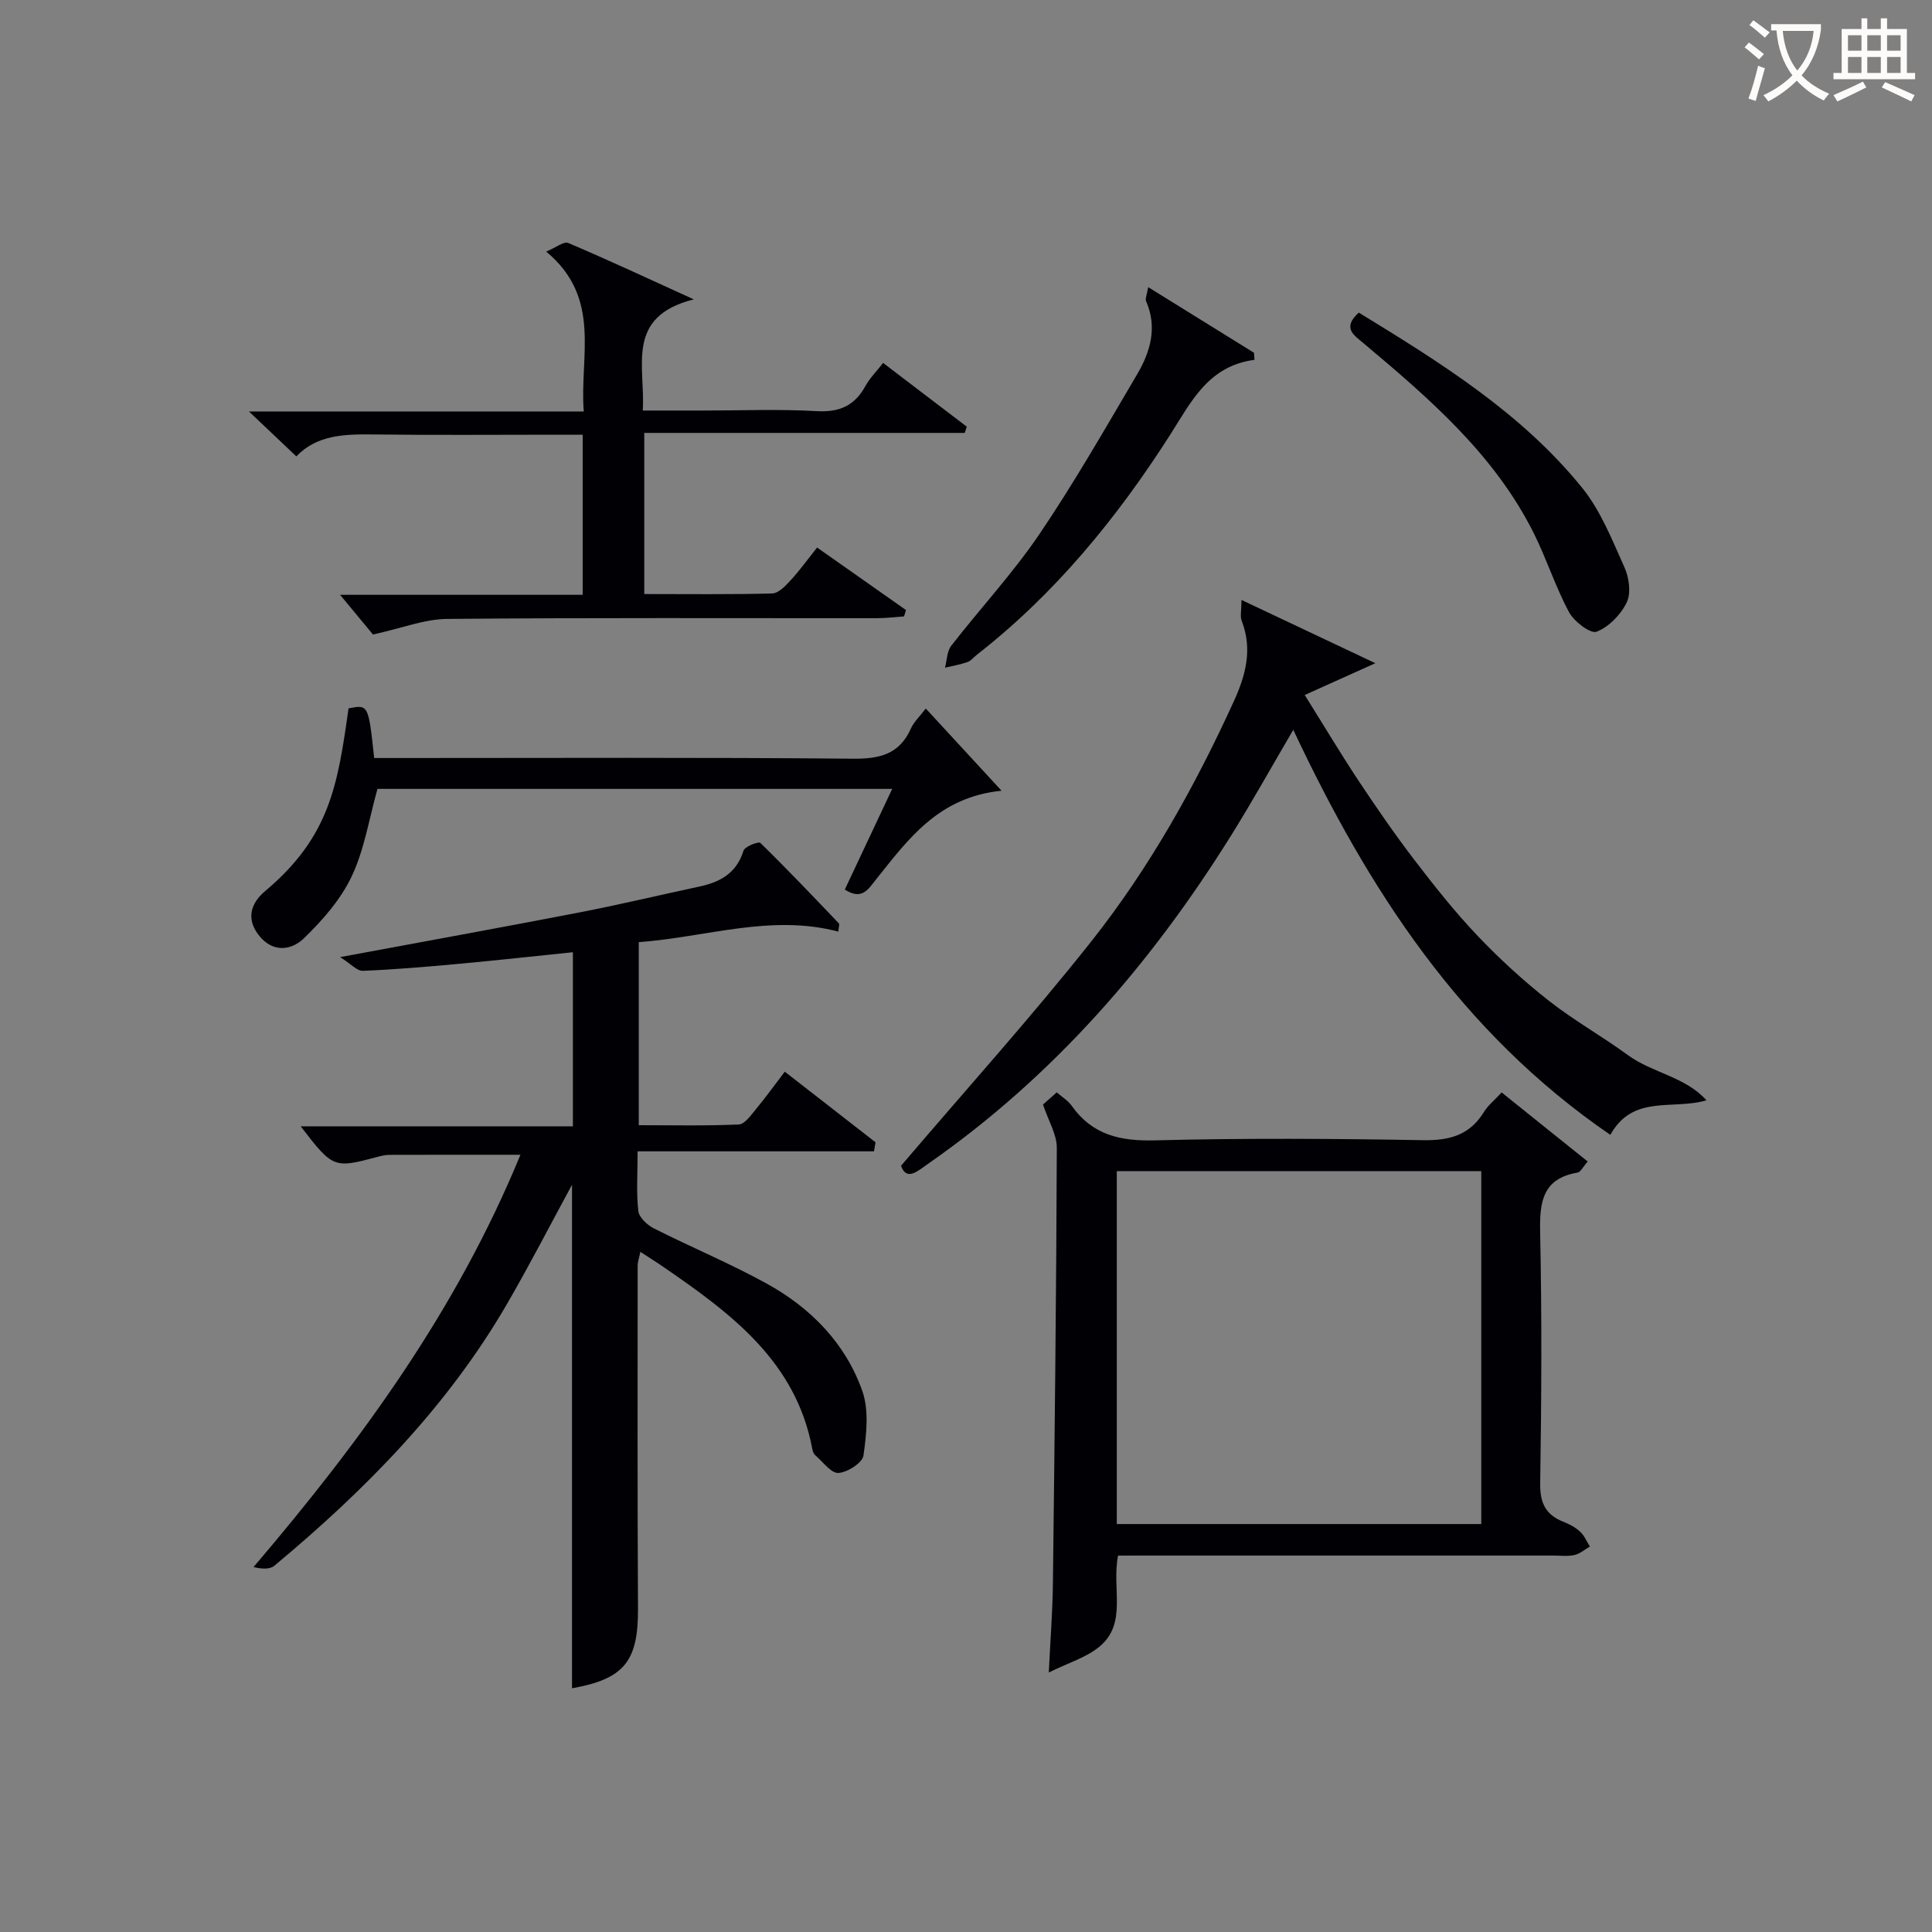 <svg enable-background="new 0 0 400 400" viewBox="0 0 400 400" xmlns="http://www.w3.org/2000/svg"><rect x="0" y="0" width="400" height="400" fill="#808080" stroke="none"/><g fill="#010105"><path d="m180.95 238.37c-16.14 0-32.28 0-48.94 0 0 4.83-.28 8.64.15 12.37.16 1.32 1.84 2.89 3.21 3.58 7.71 3.9 15.73 7.23 23.29 11.39 9.14 5.02 16.35 12.34 19.86 22.24 1.43 4.04.87 9 .25 13.41-.21 1.5-3.31 3.48-5.18 3.6-1.51.09-3.19-2.28-4.75-3.62-.35-.3-.58-.85-.66-1.33-3.36-18.09-16.75-28.01-30.6-37.55-1.5-1.04-3.05-2.01-5-3.28-.23 1.16-.56 2.02-.56 2.88-.01 23.66-.06 47.31.07 70.97.06 10.91-2.83 14.58-13.66 16.51 0-34.67 0-69.38 0-104.25-4.49 8.26-8.77 16.6-13.47 24.7-12.37 21.31-29.4 38.55-48.17 54.19-.96.8-2.72.65-4.3.26 22.29-26.13 42.07-53.24 55.26-85.36-9.55 0-18.35-.01-27.15.02-.82 0-1.65.21-2.45.42-9.05 2.42-9.2 2.36-15.9-6.33h56.36c0-12.11 0-23.82 0-36.04-7.91.81-15.75 1.68-23.61 2.4-6.62.61-13.24 1.18-19.88 1.45-1.2.05-2.46-1.44-4.7-2.84 17.69-3.29 33.66-6.18 49.58-9.26 8.3-1.61 16.53-3.58 24.8-5.35 4.33-.92 7.7-2.78 9.13-7.42.27-.87 3.13-1.97 3.49-1.62 5.56 5.43 10.91 11.07 16.28 16.69.14.15-.04.6-.14 1.68-13.97-3.69-27.38 1.17-41.31 2.18v37.9c6.87 0 13.8.16 20.71-.15 1.22-.05 2.5-1.9 3.51-3.12 2.01-2.43 3.86-4.99 6.01-7.81 6.34 4.93 12.56 9.77 18.79 14.62-.12.63-.22 1.25-.32 1.87z"/><path d="m231.48 322.07c-1.34 6.87 1.94 13.97-3.78 18.79-2.74 2.31-6.51 3.4-10.56 5.41.34-7 .78-12.6.85-18.2.36-30.14.71-60.28.81-90.42.01-2.78-1.73-5.57-2.86-8.97.55-.48 1.6-1.42 2.85-2.52 1.16 1.02 2.35 1.72 3.07 2.75 4.27 6.06 10.05 7.38 17.26 7.19 18.48-.48 36.99-.36 55.48-.04 5.48.1 9.67-1.02 12.62-5.82.84-1.38 2.19-2.44 3.68-4.06 6.04 4.85 11.8 9.46 17.82 14.3-1.05 1.19-1.49 2.19-2.09 2.29-7.29 1.24-7.89 6.09-7.76 12.37.37 17.32.28 34.66.01 51.98-.06 4.12 1.17 6.54 4.88 7.98 1.22.48 2.46 1.15 3.41 2.04.86.81 1.35 2.02 2 3.05-1.06.61-2.06 1.51-3.19 1.76-1.43.32-2.98.11-4.48.11-28.16 0-56.32 0-84.48 0-1.81.01-3.61.01-5.54.01zm-.26-6.53h75.46c0-24.62 0-48.85 0-73.07-25.33 0-50.34 0-75.46 0z"/><path d="m333.4 234.96c-30.95-21.22-50.03-50.7-65.64-83.86-4.51 7.69-8.48 14.83-12.8 21.76-16.62 26.67-36.87 50.03-62.82 68.1-2.14 1.49-4.44 3.65-5.59.4 13.43-15.76 26.91-30.7 39.38-46.44 12-15.15 21.43-32.02 29.48-49.63 2.5-5.48 3.96-10.85 1.67-16.75-.36-.93-.05-2.12-.05-4.33 9.58 4.52 18.33 8.66 27.72 13.1-5.63 2.53-9.85 4.43-14.62 6.58 4.14 6.62 7.53 12.31 11.19 17.82 3.68 5.54 7.46 11.03 11.5 16.31 4.14 5.41 8.39 10.78 13.08 15.71 4.57 4.81 9.52 9.33 14.74 13.44 5.21 4.1 11.07 7.38 16.43 11.3 5.02 3.67 11.84 4.43 16.24 9.34-7.11 2.06-15.21-1.28-19.91 7.15z"/><path d="m143.64 61.98c-14.28 3.61-10 13.79-10.56 23.02h12.48c7.83 0 15.68-.33 23.48.12 4.76.28 7.92-1.12 10.16-5.24.86-1.57 2.19-2.88 3.64-4.74 5.89 4.49 11.61 8.84 17.32 13.2-.14.43-.28.86-.42 1.29-22 0-44.01 0-66.35 0v33.36c8.93 0 17.71.11 26.48-.12 1.3-.03 2.74-1.55 3.78-2.68 1.89-2.05 3.53-4.33 5.52-6.83 6.37 4.48 12.38 8.71 18.4 12.94-.13.44-.26.88-.39 1.32-1.88.13-3.75.37-5.63.37-29.65.02-59.31-.12-88.96.15-4.71.04-9.41 1.92-15.37 3.23-1.53-1.84-4.24-5.12-6.81-8.22h50.23c0-11.23 0-21.82 0-33.15-1.78 0-3.53 0-5.29 0-12.66 0-25.32.11-37.98-.05-5.94-.07-11.71.03-16.02 4.54-3.26-3.09-6.2-5.88-9.81-9.3h69.32c-.9-11.48 3.82-23.45-7.77-33.1 2.04-.85 3.65-2.17 4.55-1.79 8.22 3.49 16.29 7.26 26 11.68z"/><path d="m184.72 163.33c-36.06 0-71.46 0-106.57 0-1.74 6.19-2.7 12.54-5.33 18.1-2.26 4.79-6.03 9.08-9.88 12.82-2.51 2.44-6.31 3.12-9.24-.47-2.87-3.52-1.73-6.83 1.15-9.25 13.49-11.32 15.08-22.08 17.31-37.87 4.12-.8 4.12-.8 5.31 10.28h5.65c31.16 0 62.31-.15 93.47.14 5.57.05 9.63-.92 12.01-6.26.59-1.33 1.76-2.4 3.07-4.13 5.07 5.5 10.01 10.86 15.69 17.02-13.14 1.32-19.39 10.14-26.02 18.41-1.59 1.99-2.89 4.35-6.43 2.05 3.16-6.75 6.38-13.56 9.81-20.84z"/><path d="m237.72 59.45c7.8 4.84 14.86 9.22 21.91 13.59.03.49.07.97.1 1.46-9.62 1.26-13.15 8.78-17.5 15.58-10.99 17.19-23.78 32.83-39.97 45.47-.65.51-1.22 1.26-1.95 1.52-1.5.53-3.1.8-4.66 1.17.41-1.53.4-3.39 1.29-4.54 6.01-7.74 12.74-14.98 18.23-23.07 7.25-10.7 13.68-21.96 20.25-33.11 2.76-4.68 4.24-9.75 1.86-15.19-.21-.47.15-1.18.44-2.88z"/><path d="m281.32 64.72c16.94 10.37 33.67 20.76 46.22 36.24 3.87 4.77 6.24 10.84 8.8 16.53.95 2.12 1.38 5.29.46 7.22-1.21 2.53-3.7 5.09-6.24 6.08-1.25.49-4.67-2.11-5.71-4.05-2.81-5.23-4.63-10.99-7.28-16.31-8.17-16.37-21.72-27.99-35.39-39.47-1.95-1.63-4.31-3.1-.86-6.24z"/></g><path d="m362.1 8.8c1.1.8 2.1 1.6 3.1 2.4l-1 1.1c-1.3-1.1-2.3-2-3-2.5zm1.9 4.8c.5.2.9.4 1.4.5-.6 2.3-1.3 4.5-1.9 6.8l-1.5-.5c.8-2.1 1.4-4.3 2-6.8zm-1-9.4c1.3.9 2.4 1.8 3.4 2.5l-1 1.1c-1.4-1.2-2.4-2.1-3.2-2.6zm3.7 2.2v-1.4h10.3v1.2c-.5 3.6-1.8 6.8-4 9.4 1.5 1.6 3.4 2.8 5.7 3.8-.3.4-.7.8-1.1 1.4-2.3-1.1-4.1-2.5-5.6-4.1-1.6 1.6-3.6 3.1-5.9 4.3-.3-.5-.7-.9-1-1.3 2.4-1.1 4.4-2.5 6-4.1-1.9-2.5-3-5.6-3.3-9.3h-1.1zm8.8 0h-6.4c.3 3.3 1.3 6 3 8.2 2-2.3 3.1-5.1 3.4-8.2z" fill="#fcfbfa"/><path d="m385.3 3.8h1.3v2.2h2.8v-2.2h1.3v2.2h4.1v9.1h1.7v1.3h-16.9v-1.3h1.7v-9.1h4.1v-2.2zm.4 13.1.7 1.2c-1.8.9-3.8 1.9-6 2.9-.2-.4-.5-.8-.8-1.3 2.3-1 4.3-1.9 6.1-2.8zm-3.1-6.4h2.8v-3.2h-2.8zm0 4.6h2.8v-3.3h-2.8zm4-4.6h2.8v-3.2h-2.8zm0 4.6h2.8v-3.3h-2.8zm3.7 1.9c2.1.9 4.1 1.8 6.1 2.7l-.7 1.3c-2.2-1.1-4.2-2-6.1-2.9zm3.2-9.7h-2.8v3.2h2.8zm-2.8 7.8h2.8v-3.3h-2.8z" fill="#fcfbfa"/></svg>